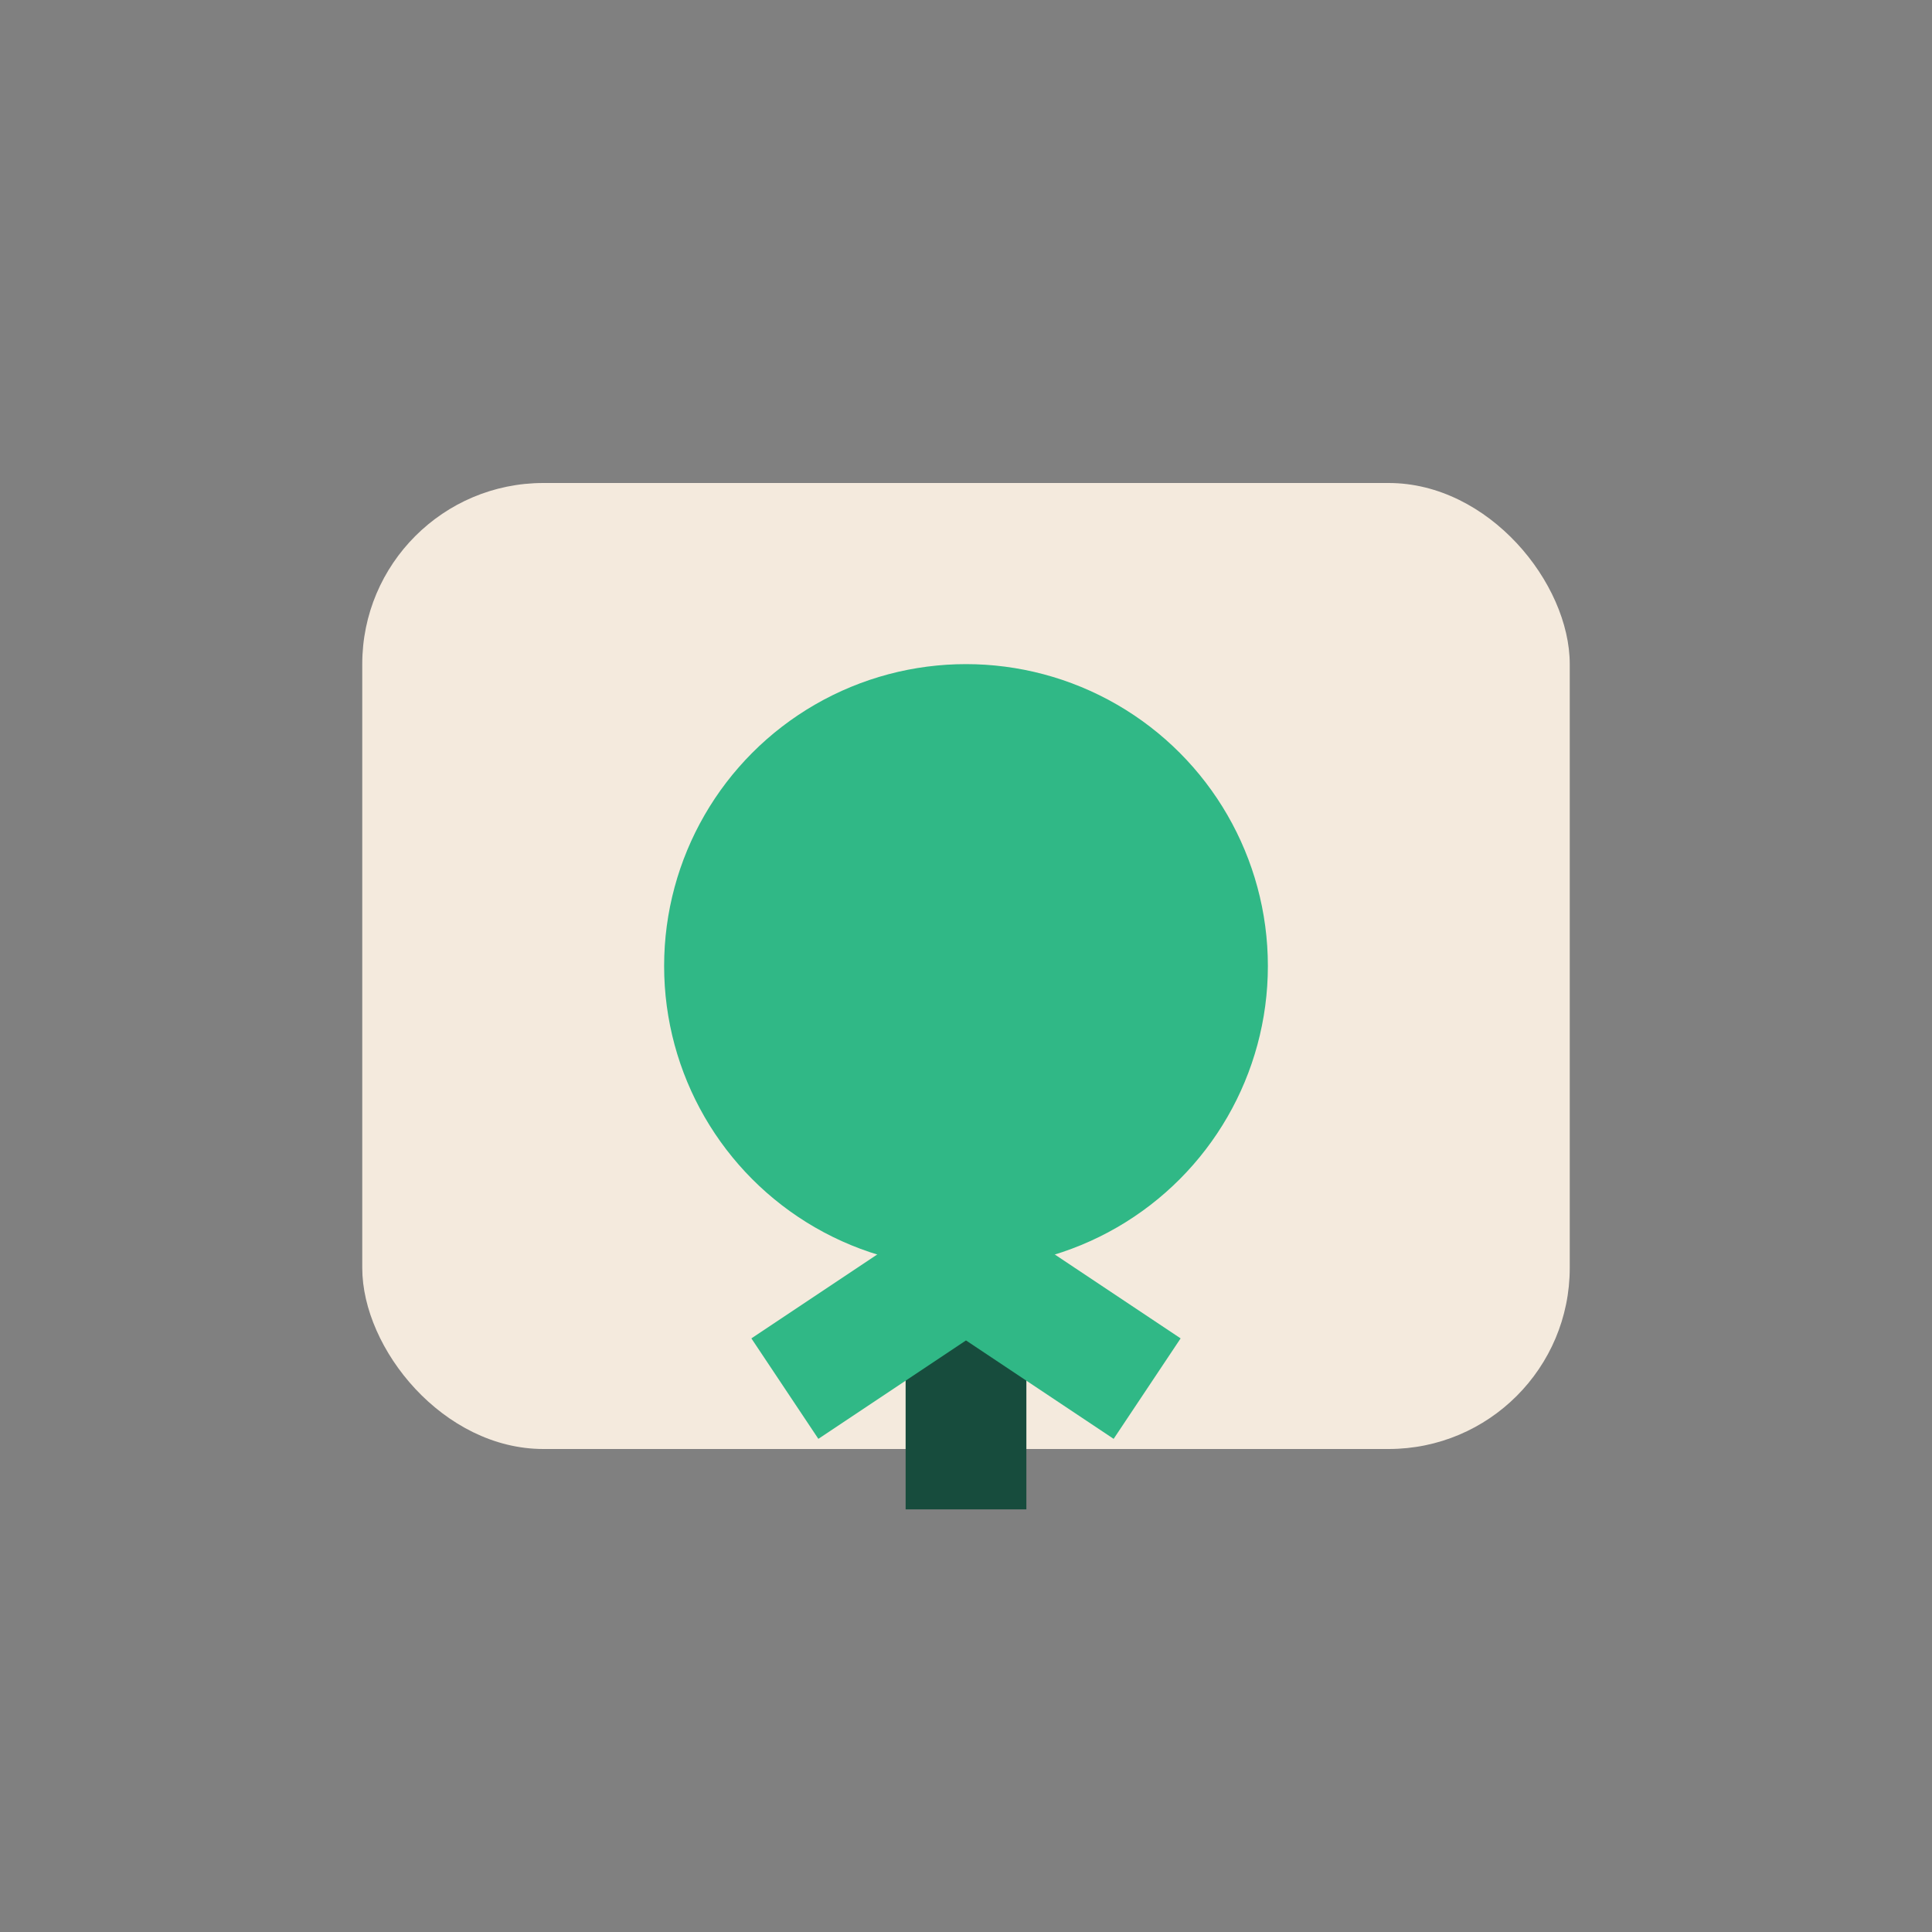 <?xml version="1.0" encoding="UTF-8"?>
<svg xmlns="http://www.w3.org/2000/svg" width="32" height="32" viewBox="0 0 32 32"><rect x="0" y="0" width="32" height="32" fill="#808080" stroke="none"/><rect x="6" y="8" width="20" height="16" rx="3" fill="#F4EADD"/><circle cx="16" cy="16" r="5" fill="#30B886"/><path d="M16 21v4" stroke="#174C3D" stroke-width="2"/><path d="M13 23l3-2 3 2" stroke="#30B886" stroke-width="2" fill="none"/></svg>